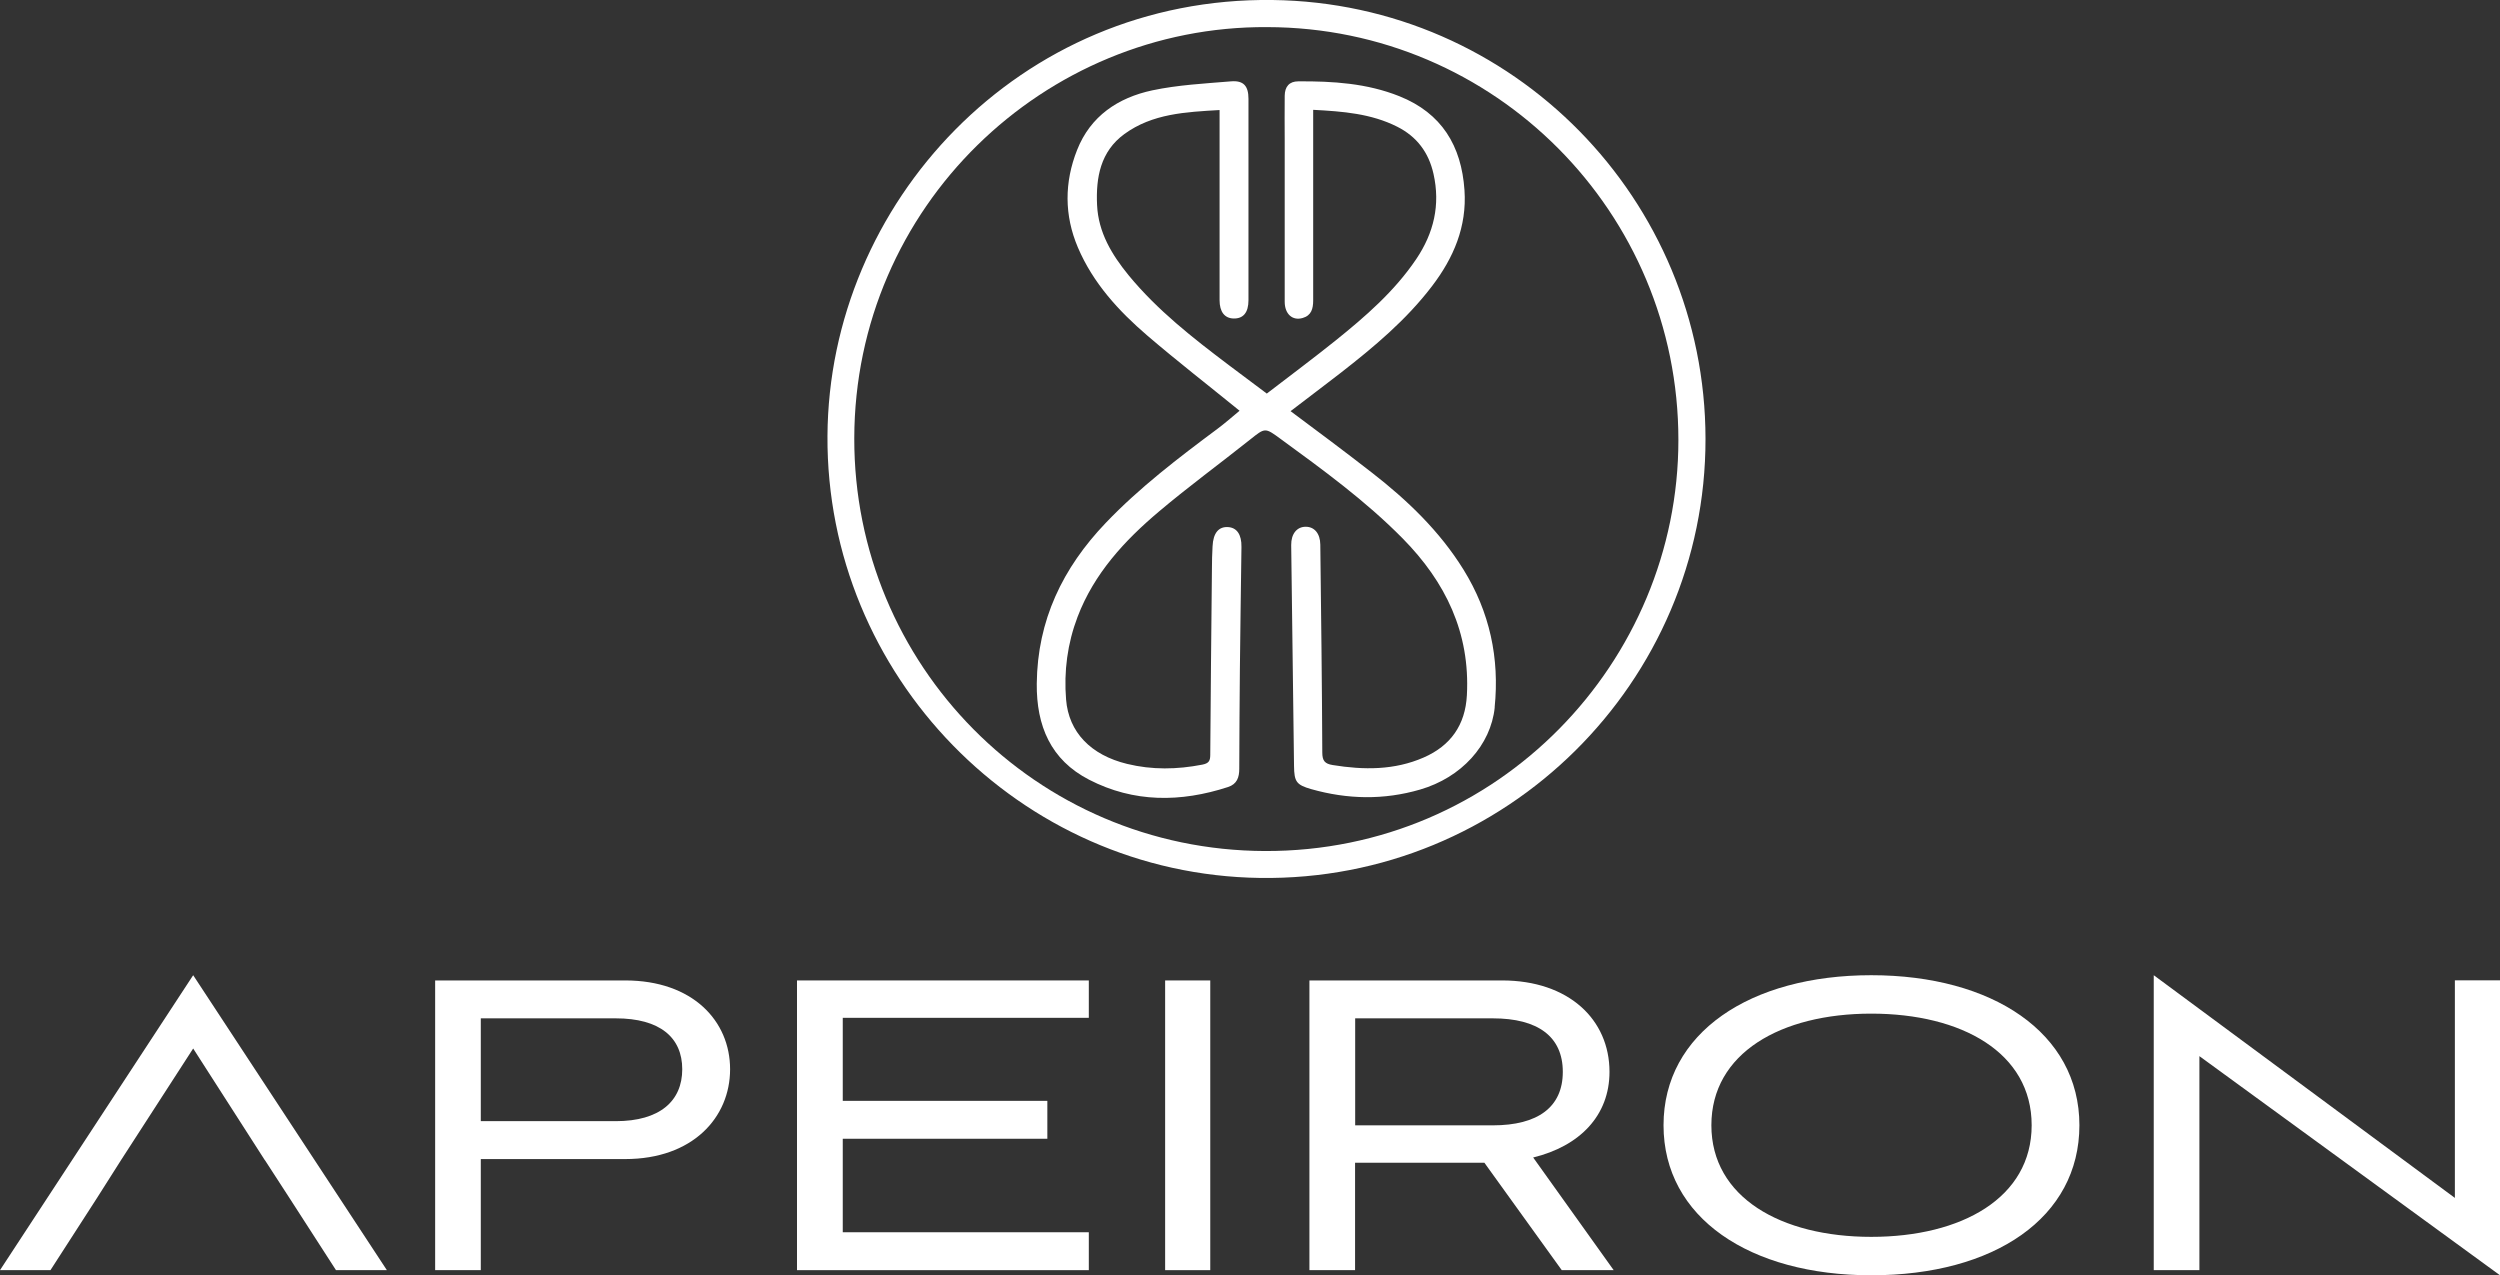 <svg viewBox="0 0 238.77 121.8" xmlns="http://www.w3.org/2000/svg" data-name="Layer 1" id="Layer_1">
  <rect x="0" y="0" width="238.77" height="121.8" fill="#333333" stroke="none"/>
  <defs>
    <style>
      .cls-1 {
        fill: #fff;
      }
    </style>
  </defs>
  <g>
    <path d="M25.29,110.8l-6.84-10.66-6.89,10.66-2.33,3.67-4.41,6.84H0l18.45-28.17,18.5,28.17h-4.86l-4.41-6.84-2.38-3.67h0Z" class="cls-1"></path>
    <path d="M45.92,110.7v10.61h-4.36v-27.67h18.15c6.45,0,10.02,3.87,10.02,8.48s-3.57,8.58-10.02,8.58h-13.79ZM45.92,97.26v9.82h12.89c4.22,0,6.35-1.93,6.35-4.96s-2.13-4.86-6.35-4.86h-12.89Z" class="cls-1"></path>
    <path d="M76.12,121.31v-27.67h27.87v3.57h-23.5v7.93h19.54v3.62h-19.54v8.93h23.5v3.62h-27.87Z" class="cls-1"></path>
    <path d="M111.28,121.31v-27.67h4.31v27.67h-4.31Z" class="cls-1"></path>
    <path d="M149.16,121.31l-7.39-10.26h-12.35v10.26h-4.36v-27.67h18.4c6.35,0,10.26,3.72,10.26,8.73,0,4.17-2.83,7.09-7.29,8.18l7.69,10.76h-4.96,0ZM129.43,97.26v10.22h13.14c4.31,0,6.69-1.74,6.69-5.11s-2.38-5.11-6.69-5.11h-13.14Z" class="cls-1"></path>
    <path d="M178.72,121.8c-11.6,0-19.84-5.5-19.84-14.33s8.28-14.33,19.84-14.33,19.88,5.5,19.88,14.33-8.13,14.33-19.88,14.33h0ZM178.72,96.81c-8.63,0-15.27,3.77-15.27,10.66s6.65,10.66,15.27,10.66,15.32-3.72,15.32-10.66-6.69-10.66-15.32-10.66h0Z" class="cls-1"></path>
    <path d="M210.06,100.88v20.43h-4.36v-28.17l28.76,21.27v-20.78h4.31v28.17l-28.71-20.93h0Z" class="cls-1"></path>
  </g>
  <g id="u3JSc7">
    <g>
      <path d="M121.53,0c-24.2-.3-42.38,19.41-42.5,41.64-.13,22.83,18.31,41.89,41.31,42.21,23.48.33,42.58-18.7,42.55-41.95C162.86,19.09,144.56.29,121.53,0h0ZM120.82,81.28c-21.91-.07-39.27-17.81-39.23-39.42.04-22.13,18.15-39.41,39.44-39.27,21.74.03,39.28,17.7,39.27,39.44,0,21.14-17.18,39.32-39.48,39.25h0Z" class="cls-1"></path>
      <path d="M142.76,67.55c-.37,3.63-3.2,6.72-7.13,7.86-3.47,1.01-6.93.94-10.39-.04-1.44-.41-1.63-.72-1.65-2.21-.09-7.03-.18-14.07-.27-21.1-.01-1.05.52-1.74,1.37-1.75.84-.01,1.4.64,1.41,1.71.08,6.62.16,13.23.19,19.85,0,.79.24,1.08,1,1.2,2.96.48,5.89.5,8.68-.72,2.57-1.12,3.98-3.1,4.13-5.95.32-5.97-2.04-10.82-6.13-14.97-3.55-3.6-7.62-6.56-11.69-9.53-1.47-1.08-1.46-1.05-2.88.08-2.89,2.3-5.87,4.48-8.69,6.86-3.3,2.78-6.21,5.93-7.79,10.07-.97,2.55-1.32,5.2-1.1,7.9.25,3.13,2.37,5.31,5.83,6.15,2.38.58,4.77.54,7.18.07.61-.12.76-.35.76-.93.04-5.93.1-11.86.16-17.79,0-.71.02-1.43.06-2.14.06-1.25.57-1.88,1.47-1.83.85.05,1.31.71,1.29,1.9-.05,3.87-.11,7.75-.15,11.62-.03,3.19-.05,6.38-.06,9.57,0,.81-.21,1.46-1.08,1.74-4.51,1.47-8.99,1.5-13.26-.7-3.67-1.89-5.04-5.15-5-9.18.06-6.05,2.48-11.05,6.59-15.35,3.23-3.38,6.92-6.19,10.65-8.97.74-.55,1.43-1.16,2.13-1.74-2.99-2.43-5.95-4.73-8.8-7.17-2.75-2.36-5.19-5.02-6.64-8.42-1.31-3.08-1.3-6.22-.08-9.31,1.28-3.25,3.92-5,7.18-5.7,2.46-.52,5-.65,7.52-.86,1.2-.1,1.67.44,1.67,1.67,0,6.41,0,12.82,0,19.23,0,1.19-.5,1.77-1.42,1.75-.86-.02-1.34-.64-1.34-1.75,0-5.66,0-11.33,0-16.99v-1.17c-3.25.19-6.41.34-9.09,2.29-2.29,1.67-2.73,4.16-2.61,6.78.12,2.62,1.41,4.75,3.02,6.72,2.75,3.34,6.13,5.98,9.56,8.57,1.21.91,2.42,1.82,3.63,2.72,1.96-1.5,4.85-3.68,6.56-5.06,2.86-2.3,5.63-4.7,7.71-7.78,1.68-2.49,2.32-5.18,1.65-8.15-.46-2.05-1.6-3.56-3.47-4.5-2.48-1.25-5.17-1.46-8.02-1.61v1.21c0,5.66,0,11.33,0,16.99,0,.79-.17,1.44-1,1.68-.98.29-1.72-.38-1.72-1.55,0-5.13,0-10.25,0-15.38,0-1.43-.02-2.86,0-4.29.01-.88.44-1.38,1.3-1.38,3.29-.02,6.55.18,9.65,1.42,4.05,1.62,5.93,4.74,6.22,8.97.24,3.49-1.04,6.47-3.1,9.17-2.46,3.23-5.55,5.81-8.72,8.28-1.16.9-3.39,2.59-4.79,3.66,2.61,1.94,5.22,3.89,7.79,5.89,3.37,2.62,6.45,5.57,8.73,9.25,2.5,4.04,3.45,8.45,2.97,13.16h0Z" class="cls-1"></path>
    </g>
  </g>
</svg>